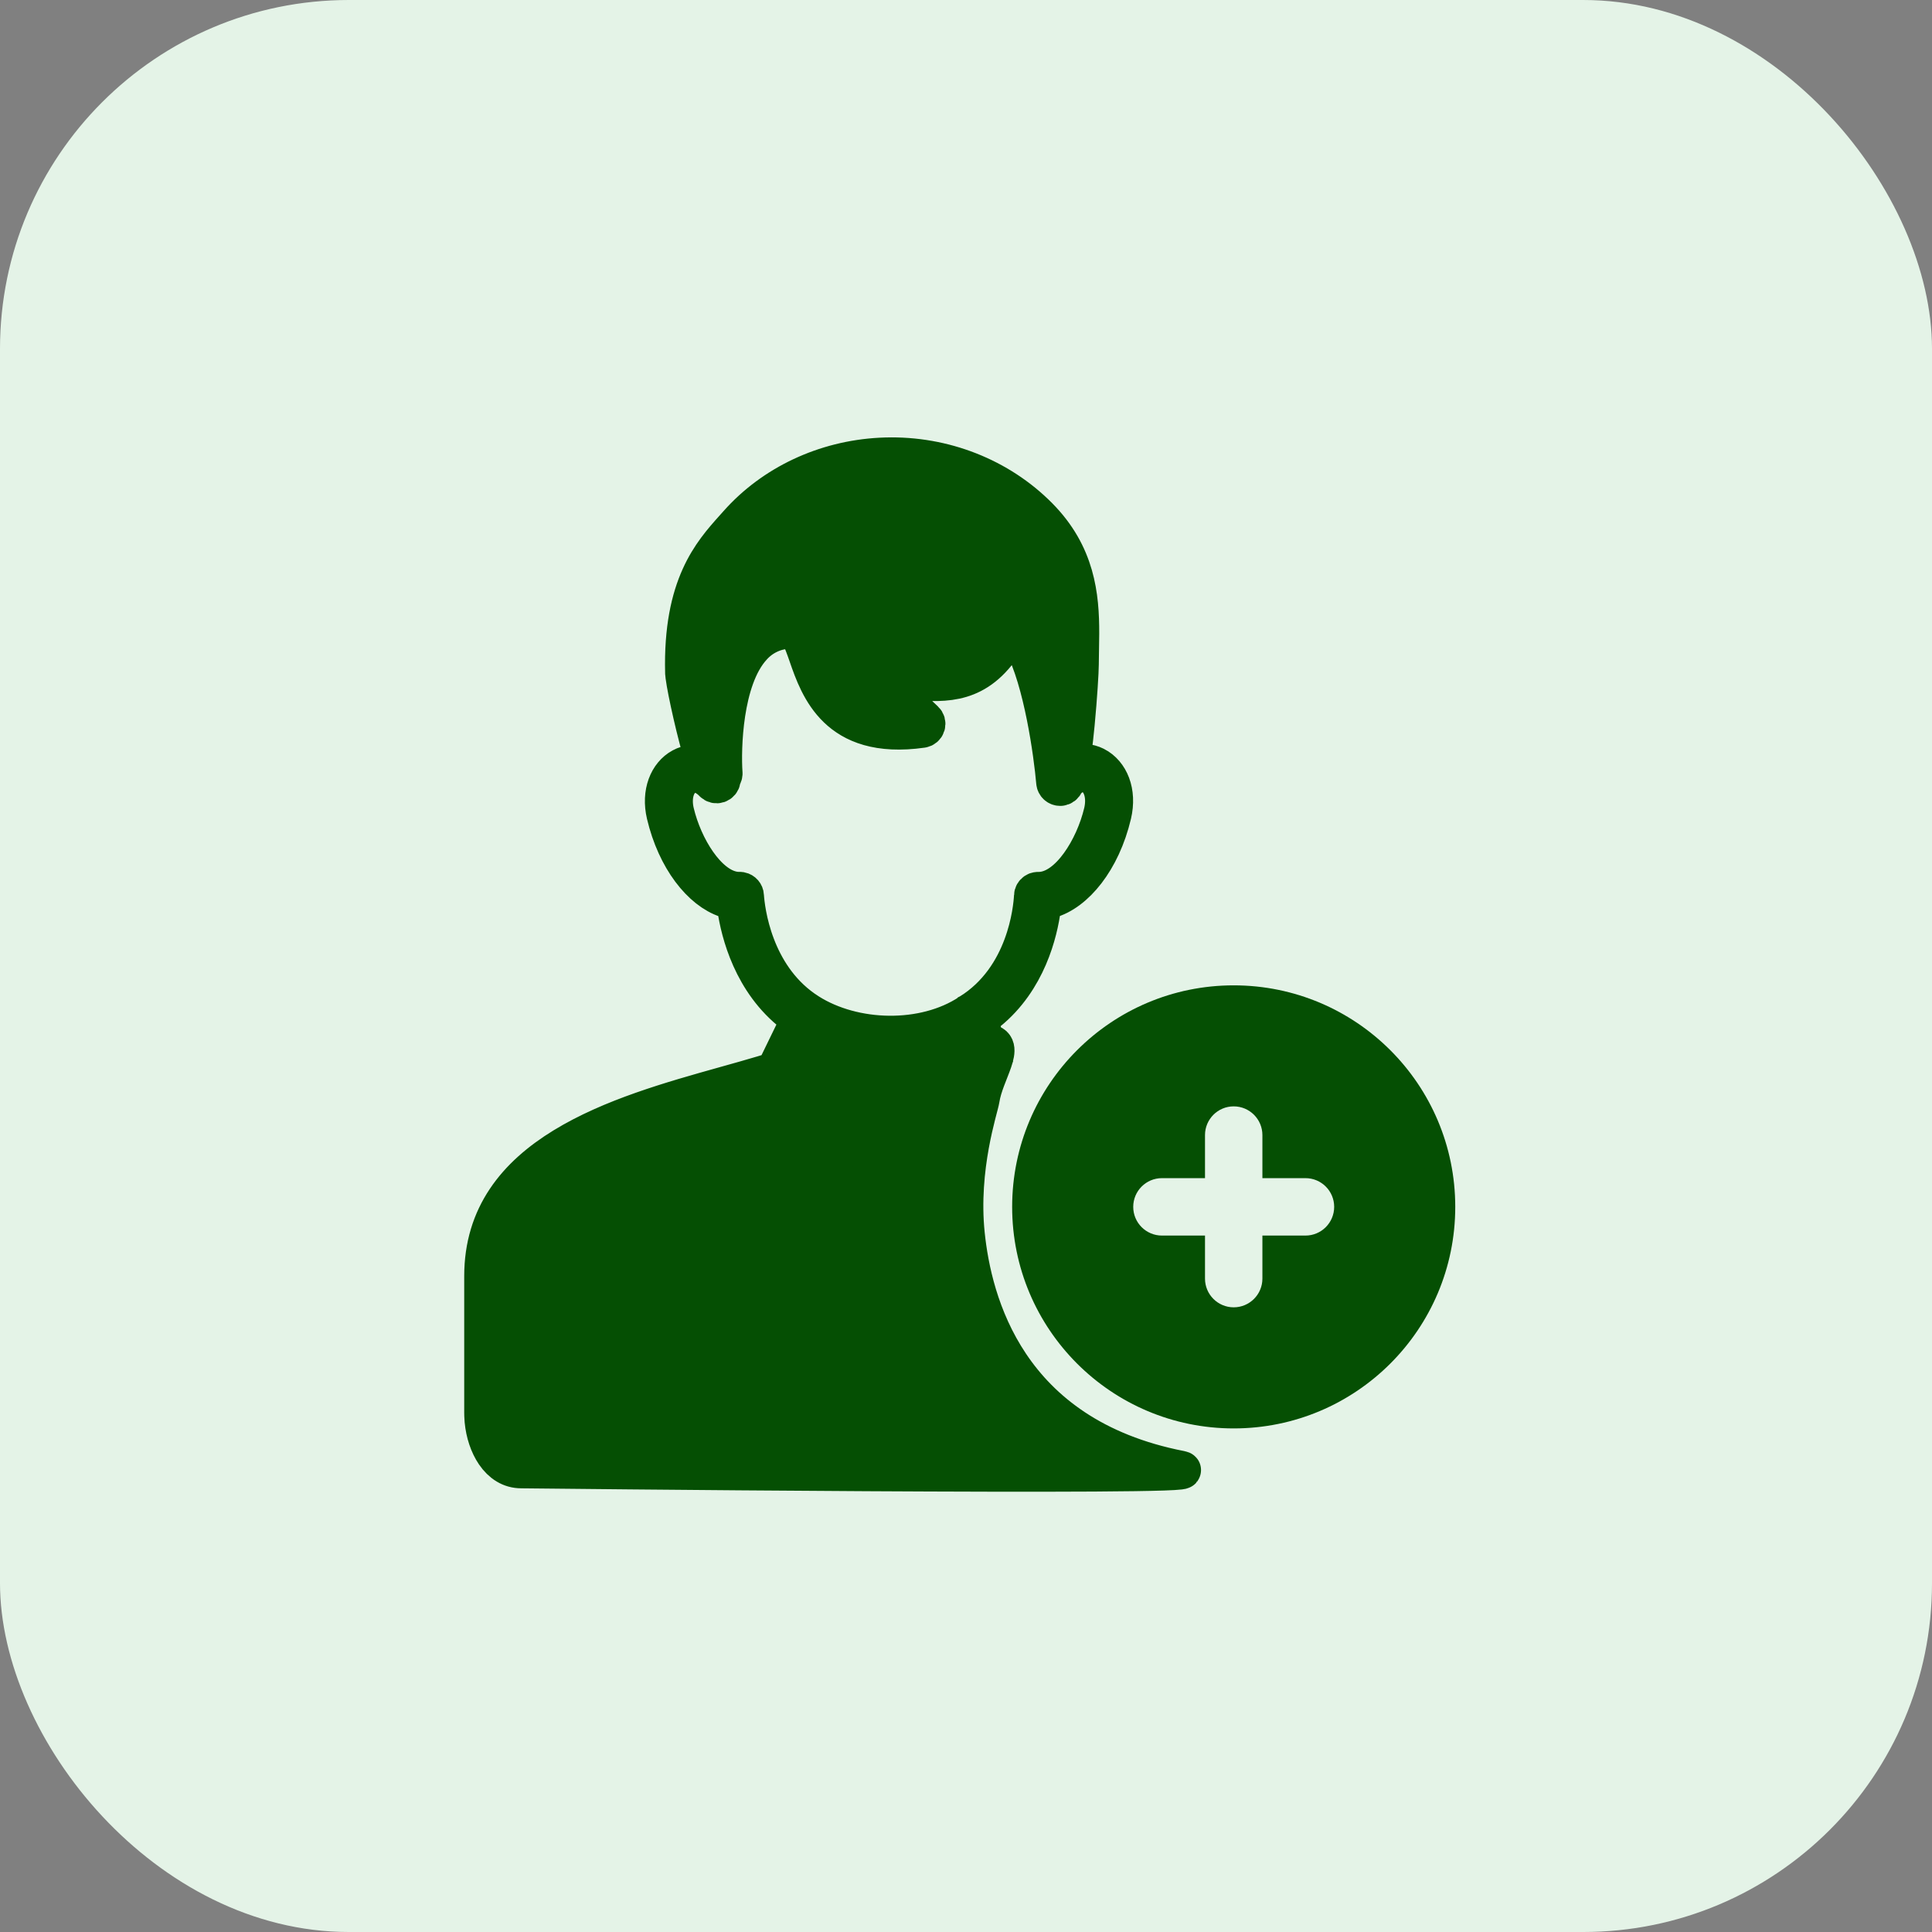 <svg width="72" height="72" viewBox="0 0 72 72" fill="none" xmlns="http://www.w3.org/2000/svg">
<rect x="0" y="0" width="72" height="72" fill="#808080" stroke="none"/>
<rect width="72" height="72" rx="13" fill="#E4F3E7"/>
<path d="M33.011 17.003C35.172 16.943 37.251 17.765 38.716 19.246C40.113 20.659 40.268 22.203 40.265 23.61L40.257 24.203C40.253 24.398 40.249 24.586 40.249 24.769C40.249 25.002 40.191 25.981 40.097 26.966C40.057 27.384 40.018 27.722 39.981 27.997L39.925 28.42L40.353 28.421C40.477 28.421 40.6 28.443 40.716 28.486L40.83 28.536C41.359 28.809 41.666 29.507 41.466 30.356C41.059 32.08 40.066 33.267 39.109 33.527L38.868 33.592L38.836 33.84C38.716 34.745 38.292 36.53 36.824 37.719L36.676 37.835L36.463 38L36.553 38.255L36.985 39.48C36.896 39.625 36.809 39.771 36.727 39.921L36.259 38.593L36.124 38.209L35.753 38.376C35.001 38.714 31.469 39.48 30.474 39.48C29.466 39.48 31.233 38.704 30.474 38.349L30.14 38.193L29.979 38.524L29.191 40.145C29.168 40.192 29.126 40.228 29.076 40.244C28.945 40.287 28.81 40.33 28.672 40.372L28.343 40.473L28.416 40.809C29.079 43.871 32.862 45.272 35.5 43.837C35.398 44.779 33.947 44.821 33.131 44.81C38.277 41.781 30.043 49.347 28.047 40.962L27.956 40.583L27.581 40.688C33.804 38.967 34.222 38.867 36.769 38.867C37.579 38.867 36.7 39.987 36.553 40.962C36.501 41.305 35.741 43.5 36 46C36.259 48.5 37.5 53.5 44 54.765C45.473 55.052 19.426 54.765 19.426 54.765C19.018 54.765 18.683 54.552 18.429 54.181C18.204 53.85 18.058 53.409 18.014 52.95L18.002 52.753L18 52.649V47.558C18 45.292 19.232 43.802 20.992 42.724C22.77 41.634 25.035 40.998 27.001 40.447C27.503 40.306 27.998 40.169 28.453 40.032L28.456 40.031L28.721 39.95L28.877 39.902L28.948 39.755L29.676 38.258L29.809 37.983L29.568 37.797C28.022 36.608 27.562 34.754 27.428 33.836L27.393 33.592L27.155 33.529L27.064 33.501C26.134 33.197 25.188 32.029 24.793 30.357C24.6 29.539 24.892 28.856 25.398 28.582L25.4 28.581C25.525 28.513 25.662 28.471 25.803 28.457L26.248 28.412L26.126 27.982C25.965 27.413 25.806 26.753 25.686 26.194C25.626 25.915 25.576 25.664 25.541 25.463C25.523 25.358 25.51 25.273 25.501 25.207L25.487 25.071C25.446 23.427 25.713 22.309 26.079 21.495C26.445 20.679 26.921 20.145 27.351 19.665C27.397 19.614 27.443 19.563 27.487 19.513C28.803 18.029 30.732 17.12 32.81 17.011L33.011 17.003ZM37.453 23.939C36.931 24.76 36.378 25.13 35.825 25.297C35.253 25.47 34.644 25.439 33.972 25.381L33.046 25.301L33.658 26.001C33.85 26.22 34.05 26.43 34.259 26.633L34.471 26.833C34.526 26.884 34.547 26.962 34.525 27.034C34.503 27.105 34.441 27.158 34.367 27.169C32.722 27.403 31.779 26.982 31.192 26.418C30.582 25.832 30.304 25.045 30.091 24.429C30.048 24.306 29.996 24.155 29.943 24.019C29.895 23.895 29.831 23.741 29.759 23.638L29.646 23.474L29.447 23.476C28.918 23.483 28.416 23.71 28.062 24.103C27.486 24.724 27.211 25.71 27.077 26.587C26.94 27.484 26.94 28.354 26.972 28.815V28.844C26.97 28.872 26.961 28.9 26.947 28.924L26.909 28.991L26.9 29.066C26.891 29.141 26.839 29.204 26.768 29.227C26.696 29.251 26.618 29.232 26.566 29.177C26.51 29.118 26.395 29.008 26.244 28.931C26.091 28.853 25.841 28.784 25.584 28.923C25.179 29.142 25.036 29.698 25.17 30.267C25.327 30.93 25.628 31.613 26.003 32.147C26.364 32.66 26.859 33.13 27.434 33.188L27.444 33.188L27.453 33.189L27.531 33.193L27.54 33.193H27.573L27.611 33.197C27.698 33.215 27.765 33.29 27.77 33.382V33.386L27.77 33.39C27.788 33.643 27.863 34.393 28.188 35.242C28.492 36.038 29.024 36.944 29.951 37.598L30.141 37.725C31.833 38.795 34.431 38.859 36.123 37.742C36.125 37.74 36.128 37.739 36.13 37.737C37.191 37.078 37.773 36.102 38.091 35.249C38.41 34.398 38.475 33.645 38.489 33.391L38.489 33.386V33.382C38.491 33.317 38.525 33.258 38.579 33.224C38.604 33.208 38.632 33.198 38.661 33.195L38.696 33.194H38.708C39.02 33.194 39.306 33.067 39.551 32.89C39.797 32.713 40.021 32.471 40.218 32.199C40.611 31.657 40.926 30.951 41.088 30.267C41.158 29.967 41.153 29.685 41.083 29.447C41.015 29.217 40.874 28.996 40.652 28.881C40.442 28.773 40.235 28.807 40.089 28.87C39.951 28.93 39.841 29.024 39.77 29.095L39.717 29.147L39.688 29.215C39.66 29.281 39.598 29.327 39.526 29.333C39.52 29.333 39.514 29.333 39.509 29.333C39.408 29.333 39.325 29.256 39.316 29.156C39.269 28.616 39.152 27.674 38.956 26.696C38.762 25.727 38.483 24.683 38.099 23.964L37.797 23.397L37.453 23.939Z" fill="#054F03"/>
<path d="M36.13 37.737C36.128 37.739 36.125 37.74 36.123 37.742C34.431 38.859 31.833 38.795 30.141 37.725L29.951 37.598C29.024 36.944 28.492 36.038 28.188 35.242C27.863 34.393 27.788 33.643 27.77 33.39L27.77 33.386V33.382C27.765 33.29 27.698 33.215 27.611 33.197L27.573 33.193H27.54L27.531 33.193L27.453 33.189L27.444 33.188L27.434 33.188C26.859 33.13 26.364 32.66 26.003 32.147C25.628 31.613 25.327 30.93 25.17 30.267C25.036 29.698 25.179 29.142 25.584 28.923C25.841 28.784 26.091 28.853 26.244 28.931C26.395 29.008 26.51 29.118 26.566 29.177C26.618 29.232 26.696 29.251 26.768 29.227C26.839 29.204 26.891 29.141 26.9 29.066L26.909 28.991L26.947 28.924C26.961 28.9 26.97 28.872 26.972 28.844V28.815C26.94 28.354 26.94 27.484 27.077 26.587C27.211 25.71 27.486 24.724 28.062 24.103C28.416 23.71 28.918 23.483 29.447 23.476L29.646 23.474L29.759 23.638C29.831 23.741 29.895 23.895 29.943 24.019C29.996 24.155 30.048 24.306 30.091 24.429C30.304 25.045 30.582 25.832 31.192 26.418C31.779 26.982 32.722 27.403 34.367 27.169C34.441 27.158 34.503 27.105 34.525 27.034C34.547 26.962 34.526 26.884 34.471 26.833L34.259 26.633C34.05 26.43 33.85 26.22 33.658 26.001L33.046 25.301L33.972 25.381C34.644 25.439 35.253 25.47 35.825 25.297C36.378 25.13 36.931 24.76 37.453 23.939L37.797 23.397L38.099 23.964C38.483 24.683 38.762 25.727 38.956 26.696C39.152 27.674 39.269 28.616 39.316 29.156C39.325 29.256 39.408 29.333 39.509 29.333C39.514 29.333 39.52 29.333 39.526 29.333C39.598 29.327 39.66 29.281 39.688 29.215L39.717 29.147L39.77 29.095C39.841 29.024 39.951 28.93 40.089 28.87C40.235 28.807 40.442 28.773 40.652 28.881C40.874 28.996 41.015 29.217 41.083 29.447C41.153 29.685 41.158 29.967 41.088 30.267C40.926 30.951 40.611 31.657 40.218 32.199C40.021 32.471 39.797 32.713 39.551 32.89C39.306 33.067 39.02 33.194 38.708 33.194H38.696L38.661 33.195C38.632 33.198 38.604 33.208 38.579 33.224C38.525 33.258 38.491 33.317 38.489 33.382V33.386L38.489 33.391C38.475 33.645 38.41 34.398 38.091 35.249C37.773 36.102 37.191 37.078 36.13 37.737ZM36.13 37.737L36.131 37.736L36.133 37.735M33.011 17.003C35.172 16.943 37.251 17.765 38.716 19.246C40.113 20.659 40.268 22.203 40.265 23.61L40.257 24.203C40.253 24.398 40.249 24.586 40.249 24.769C40.249 25.002 40.191 25.981 40.097 26.966C40.057 27.384 40.018 27.722 39.981 27.997L39.925 28.42L40.353 28.421C40.477 28.421 40.6 28.443 40.716 28.486L40.83 28.536C41.359 28.809 41.666 29.507 41.466 30.356C41.059 32.08 40.066 33.267 39.109 33.527L38.868 33.592L38.836 33.84C38.716 34.745 38.292 36.53 36.824 37.719L36.676 37.835L36.463 38L36.553 38.255L36.985 39.48C36.896 39.625 36.809 39.771 36.727 39.921L36.259 38.593L36.124 38.209L35.753 38.376C35.001 38.714 31.469 39.48 30.474 39.48C29.466 39.48 31.233 38.704 30.474 38.349L30.14 38.193L29.979 38.524L29.191 40.145C29.168 40.192 29.126 40.228 29.076 40.244C28.945 40.287 28.81 40.33 28.672 40.372L28.343 40.473L28.416 40.809C29.079 43.871 32.862 45.272 35.5 43.837C35.398 44.779 33.947 44.821 33.131 44.81C38.277 41.781 30.043 49.347 28.047 40.962L27.956 40.583L27.581 40.688C33.804 38.967 34.222 38.867 36.769 38.867C37.579 38.867 36.7 39.987 36.553 40.962C36.501 41.305 35.741 43.5 36 46C36.259 48.5 37.5 53.5 44 54.765C45.473 55.052 19.426 54.765 19.426 54.765C19.018 54.765 18.683 54.552 18.429 54.181C18.204 53.85 18.058 53.409 18.014 52.95L18.002 52.753L18 52.649V47.558C18 45.292 19.232 43.802 20.992 42.724C22.77 41.634 25.035 40.998 27.001 40.447C27.503 40.306 27.998 40.169 28.453 40.032L28.456 40.031L28.721 39.95L28.877 39.902L28.948 39.755L29.676 38.258L29.809 37.983L29.568 37.797C28.022 36.608 27.562 34.754 27.428 33.836L27.393 33.592L27.155 33.529L27.064 33.501C26.134 33.197 25.188 32.029 24.793 30.357C24.6 29.539 24.892 28.856 25.398 28.582L25.4 28.581C25.525 28.513 25.662 28.471 25.803 28.457L26.248 28.412L26.126 27.982C25.965 27.413 25.806 26.753 25.686 26.194C25.626 25.915 25.576 25.664 25.541 25.463C25.523 25.358 25.51 25.273 25.501 25.207L25.487 25.071C25.446 23.427 25.713 22.309 26.079 21.495C26.445 20.679 26.921 20.145 27.351 19.665C27.397 19.614 27.443 19.563 27.487 19.513C28.803 18.029 30.732 17.12 32.81 17.011L33.011 17.003Z" stroke="#054F03" stroke-width="1.4"/>
<path d="M45.976 53C50.407 53 54 49.407 54 44.976C54 40.544 50.407 36.952 45.976 36.952C41.544 36.952 37.952 40.544 37.952 44.976C37.952 49.407 41.544 53 45.976 53Z" fill="#054F03"/>
<path d="M45.976 37.221C50.26 37.221 53.733 40.693 53.733 44.977C53.733 49.261 50.26 52.733 45.976 52.733C41.692 52.733 38.22 49.261 38.22 44.977C38.22 40.693 41.692 37.221 45.976 37.221Z" stroke="#054F03"/>
<path d="M45.976 41.231C46.567 41.231 47.046 41.71 47.046 42.301V43.906H48.651C49.242 43.906 49.721 44.385 49.721 44.976C49.721 45.567 49.242 46.046 48.651 46.046H47.046V47.651C47.046 48.241 46.567 48.72 45.976 48.72C45.386 48.72 44.907 48.241 44.907 47.651V46.046H43.302C42.711 46.046 42.232 45.567 42.232 44.976C42.232 44.385 42.711 43.906 43.302 43.906H44.907V42.301C44.907 41.71 45.386 41.231 45.976 41.231Z" fill="#E4F3E7"/>
</svg>

